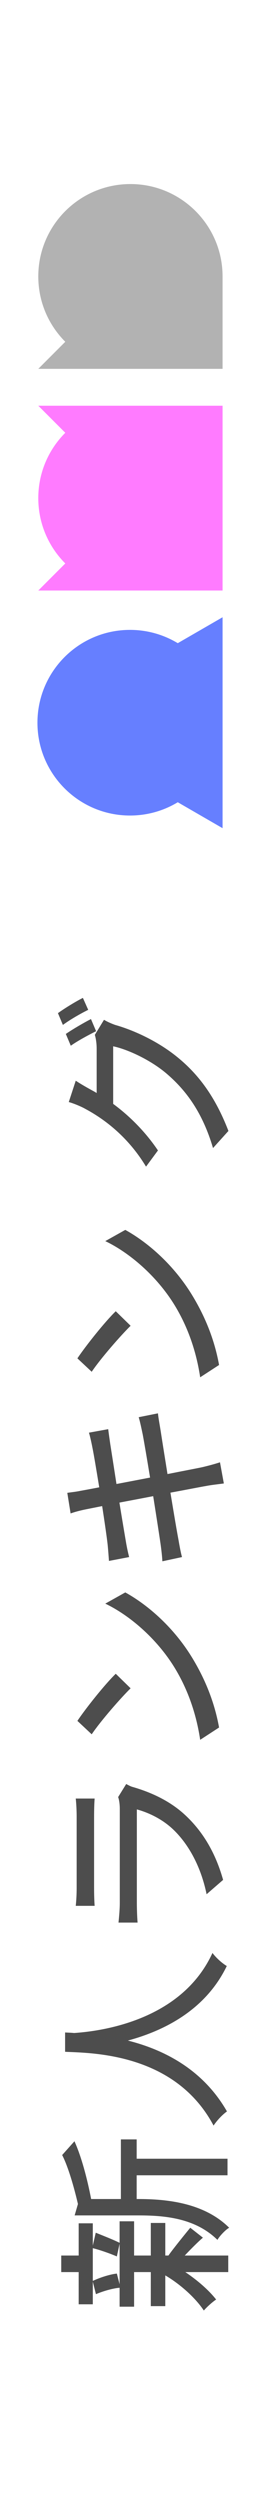 <svg width="17" height="163" viewBox="0 0 17 163" fill="none" xmlns="http://www.w3.org/2000/svg">
<g clip-path="url(#clip0_688_993)">
<path d="M2.503 18.024C2.503 19.688 3.177 21.194 4.268 22.284L2.503 24.049L14.553 24.049L14.553 18.024C14.553 14.697 11.855 12 8.528 12C5.201 12 2.503 14.697 2.503 18.024Z" fill="#B2B2B2"/>
<path d="M14.553 40.245L11.623 41.936C10.711 41.386 9.642 41.069 8.5 41.069C5.157 41.069 2.448 43.779 2.448 47.122C2.448 50.465 5.157 53.174 8.5 53.174C9.642 53.174 10.711 52.858 11.623 52.307L14.553 53.999L14.553 40.245Z" fill="#667FFF"/>
<path d="M4.268 28.218C3.178 29.308 2.503 30.815 2.503 32.478C2.503 34.142 3.178 35.648 4.268 36.738L2.503 38.503L14.553 38.503L14.553 26.454L2.503 26.454L4.268 28.218Z" fill="#FF7BFF"/>
<path d="M6.068 146.583L6.068 148.719C6.572 148.479 7.208 148.287 7.64 148.239L7.82 148.935L7.82 146.295L7.64 147.123C7.196 146.931 6.548 146.703 6.068 146.583ZM12.44 145.251L13.268 145.899C12.98 146.139 12.5 146.619 12.08 147.063L14.924 147.063L14.924 148.143L12.116 148.143C12.92 148.683 13.652 149.319 14.132 149.931C13.88 150.099 13.52 150.423 13.328 150.651C12.788 149.835 11.792 148.935 10.808 148.359L10.808 150.363L9.86 150.363L9.86 148.143L8.768 148.143L8.768 150.399L7.82 150.399L7.82 149.163C7.388 149.199 6.752 149.379 6.272 149.583L6.068 148.767L6.068 150.243L5.144 150.243L5.144 148.143L4.004 148.143L4.004 147.063L5.144 147.063L5.144 144.963L6.068 144.963L6.068 146.415L6.26 145.575C6.824 145.803 7.412 146.031 7.82 146.235L7.82 144.831L8.768 144.831L8.768 147.063L9.86 147.063L9.86 144.939L10.808 144.939L10.808 147.063L11.012 147.063C11.312 146.631 12.212 145.527 12.44 145.251ZM7.904 139.491L8.936 139.491L8.936 140.751L14.876 140.751L14.876 141.831L8.936 141.831L8.936 143.379L9.044 143.379C10.82 143.379 13.316 143.595 14.984 145.251C14.744 145.383 14.36 145.791 14.216 146.043C12.74 144.591 10.688 144.447 9.032 144.447L4.88 144.447L5.096 143.703C4.82 142.527 4.448 141.255 4.064 140.511L4.868 139.611C5.336 140.643 5.708 142.083 5.96 143.379L7.904 143.379L7.904 139.491ZM4.256 133.779L4.256 132.519C4.424 132.531 4.628 132.531 4.844 132.555C6.44 132.447 11.828 131.823 13.892 127.335C14.156 127.683 14.528 128.007 14.828 128.187C13.424 131.091 10.676 132.423 8.36 133.047C10.652 133.623 13.244 134.883 14.84 137.667C14.552 137.871 14.204 138.231 13.964 138.591C11.408 133.791 5.84 133.863 4.256 133.779ZM4.952 124.263C4.988 123.951 5.012 123.507 5.012 123.111L5.012 118.443C5.012 118.059 4.988 117.567 4.952 117.267L6.188 117.267C6.164 117.567 6.152 118.047 6.152 118.455L6.152 123.111C6.152 123.495 6.164 123.927 6.188 124.263L4.952 124.263ZM8.252 116.319C8.384 116.391 8.564 116.487 8.672 116.511C9.836 116.847 11.048 117.387 12.032 118.275C13.4 119.511 14.156 121.035 14.588 122.571L13.508 123.507C13.148 121.755 12.368 120.291 11.348 119.307C10.64 118.623 9.74 118.191 8.948 117.975L8.948 124.083C8.948 124.371 8.96 124.899 8.996 125.355L7.748 125.355C7.796 124.887 7.832 124.431 7.832 124.083L7.832 117.939C7.832 117.615 7.784 117.327 7.724 117.171L8.252 116.319ZM5.06 112.203C5.624 111.363 6.872 109.803 7.568 109.131L8.54 110.079C7.904 110.703 6.596 112.191 5.996 113.079L5.06 112.203ZM13.088 113.439C12.788 111.435 12.116 109.875 11.408 108.723C10.22 106.791 8.42 105.291 6.884 104.559L8.192 103.827C9.752 104.691 11.384 106.167 12.536 108.039C13.28 109.251 13.988 110.775 14.324 112.635L13.088 113.439ZM5.48 98.439C5.156 98.511 4.88 98.583 4.616 98.679L4.4 97.335C4.628 97.299 5 97.263 5.264 97.203C5.408 97.179 5.864 97.095 6.488 96.975C6.308 95.883 6.14 94.863 6.044 94.395C5.972 94.023 5.888 93.651 5.816 93.411L7.076 93.183C7.1 93.399 7.16 93.807 7.208 94.143C7.292 94.671 7.448 95.679 7.616 96.759C8.3 96.627 9.068 96.483 9.812 96.339C9.62 95.175 9.44 94.107 9.332 93.531C9.236 93.075 9.152 92.679 9.068 92.403L10.328 92.151C10.352 92.427 10.436 92.859 10.508 93.315C10.604 93.939 10.772 94.995 10.952 96.111C12.032 95.895 12.932 95.727 13.256 95.655C13.604 95.571 14.024 95.463 14.384 95.343L14.636 96.723C14.204 96.783 13.82 96.819 13.46 96.891C13.16 96.939 12.26 97.119 11.144 97.323C11.36 98.631 11.564 99.843 11.672 100.407C11.756 100.899 11.828 101.259 11.9 101.523L10.616 101.799C10.604 101.499 10.544 100.995 10.496 100.659C10.412 100.071 10.22 98.847 10.016 97.551C9.272 97.695 8.504 97.839 7.808 97.971C7.988 99.075 8.156 100.071 8.228 100.491C8.288 100.851 8.348 101.139 8.444 101.523L7.124 101.775C7.1 101.439 7.076 101.103 7.04 100.731C6.992 100.287 6.848 99.291 6.68 98.199C6.08 98.319 5.648 98.403 5.48 98.439ZM5.06 88.566C5.624 87.726 6.872 86.166 7.568 85.494L8.54 86.442C7.904 87.066 6.596 88.554 5.996 89.442L5.06 88.566ZM13.088 89.802C12.788 87.798 12.116 86.238 11.408 85.086C10.22 83.154 8.42 81.654 6.884 80.922L8.192 80.19C9.752 81.054 11.384 82.53 12.536 84.402C13.28 85.614 13.988 87.138 14.324 88.998L13.088 89.802ZM4.304 67.415C4.736 67.115 5.48 66.683 5.948 66.443L6.284 67.235C5.804 67.475 5.084 67.859 4.628 68.183L4.304 67.415ZM3.788 66.059C4.232 65.735 4.988 65.279 5.42 65.063L5.768 65.843C5.252 66.095 4.568 66.491 4.112 66.827L3.788 66.059ZM4.952 70.463C5.312 70.703 5.768 70.955 6.008 71.087C6.116 71.147 6.212 71.195 6.32 71.267L6.32 68.375C6.32 68.039 6.272 67.703 6.2 67.475L6.8 66.491C6.992 66.611 7.292 66.743 7.532 66.827C8.684 67.151 10.292 67.859 11.612 68.939C12.968 70.043 14.072 71.495 14.936 73.739L13.928 74.855C13.244 72.539 12.176 71.111 10.94 70.043C9.92 69.155 8.408 68.435 7.4 68.219L7.4 71.975C8.432 72.731 9.488 73.763 10.328 75.011L9.548 76.067C8.288 73.979 6.632 72.863 5.576 72.299C5.324 72.155 4.844 71.951 4.496 71.855L4.952 70.463Z" fill="#4D4D4D"/>
</g>
<defs>
<clipPath id="clip0_688_993">
<rect width="17" height="162.999" fill="white"/>
</clipPath>
</defs>
</svg>
